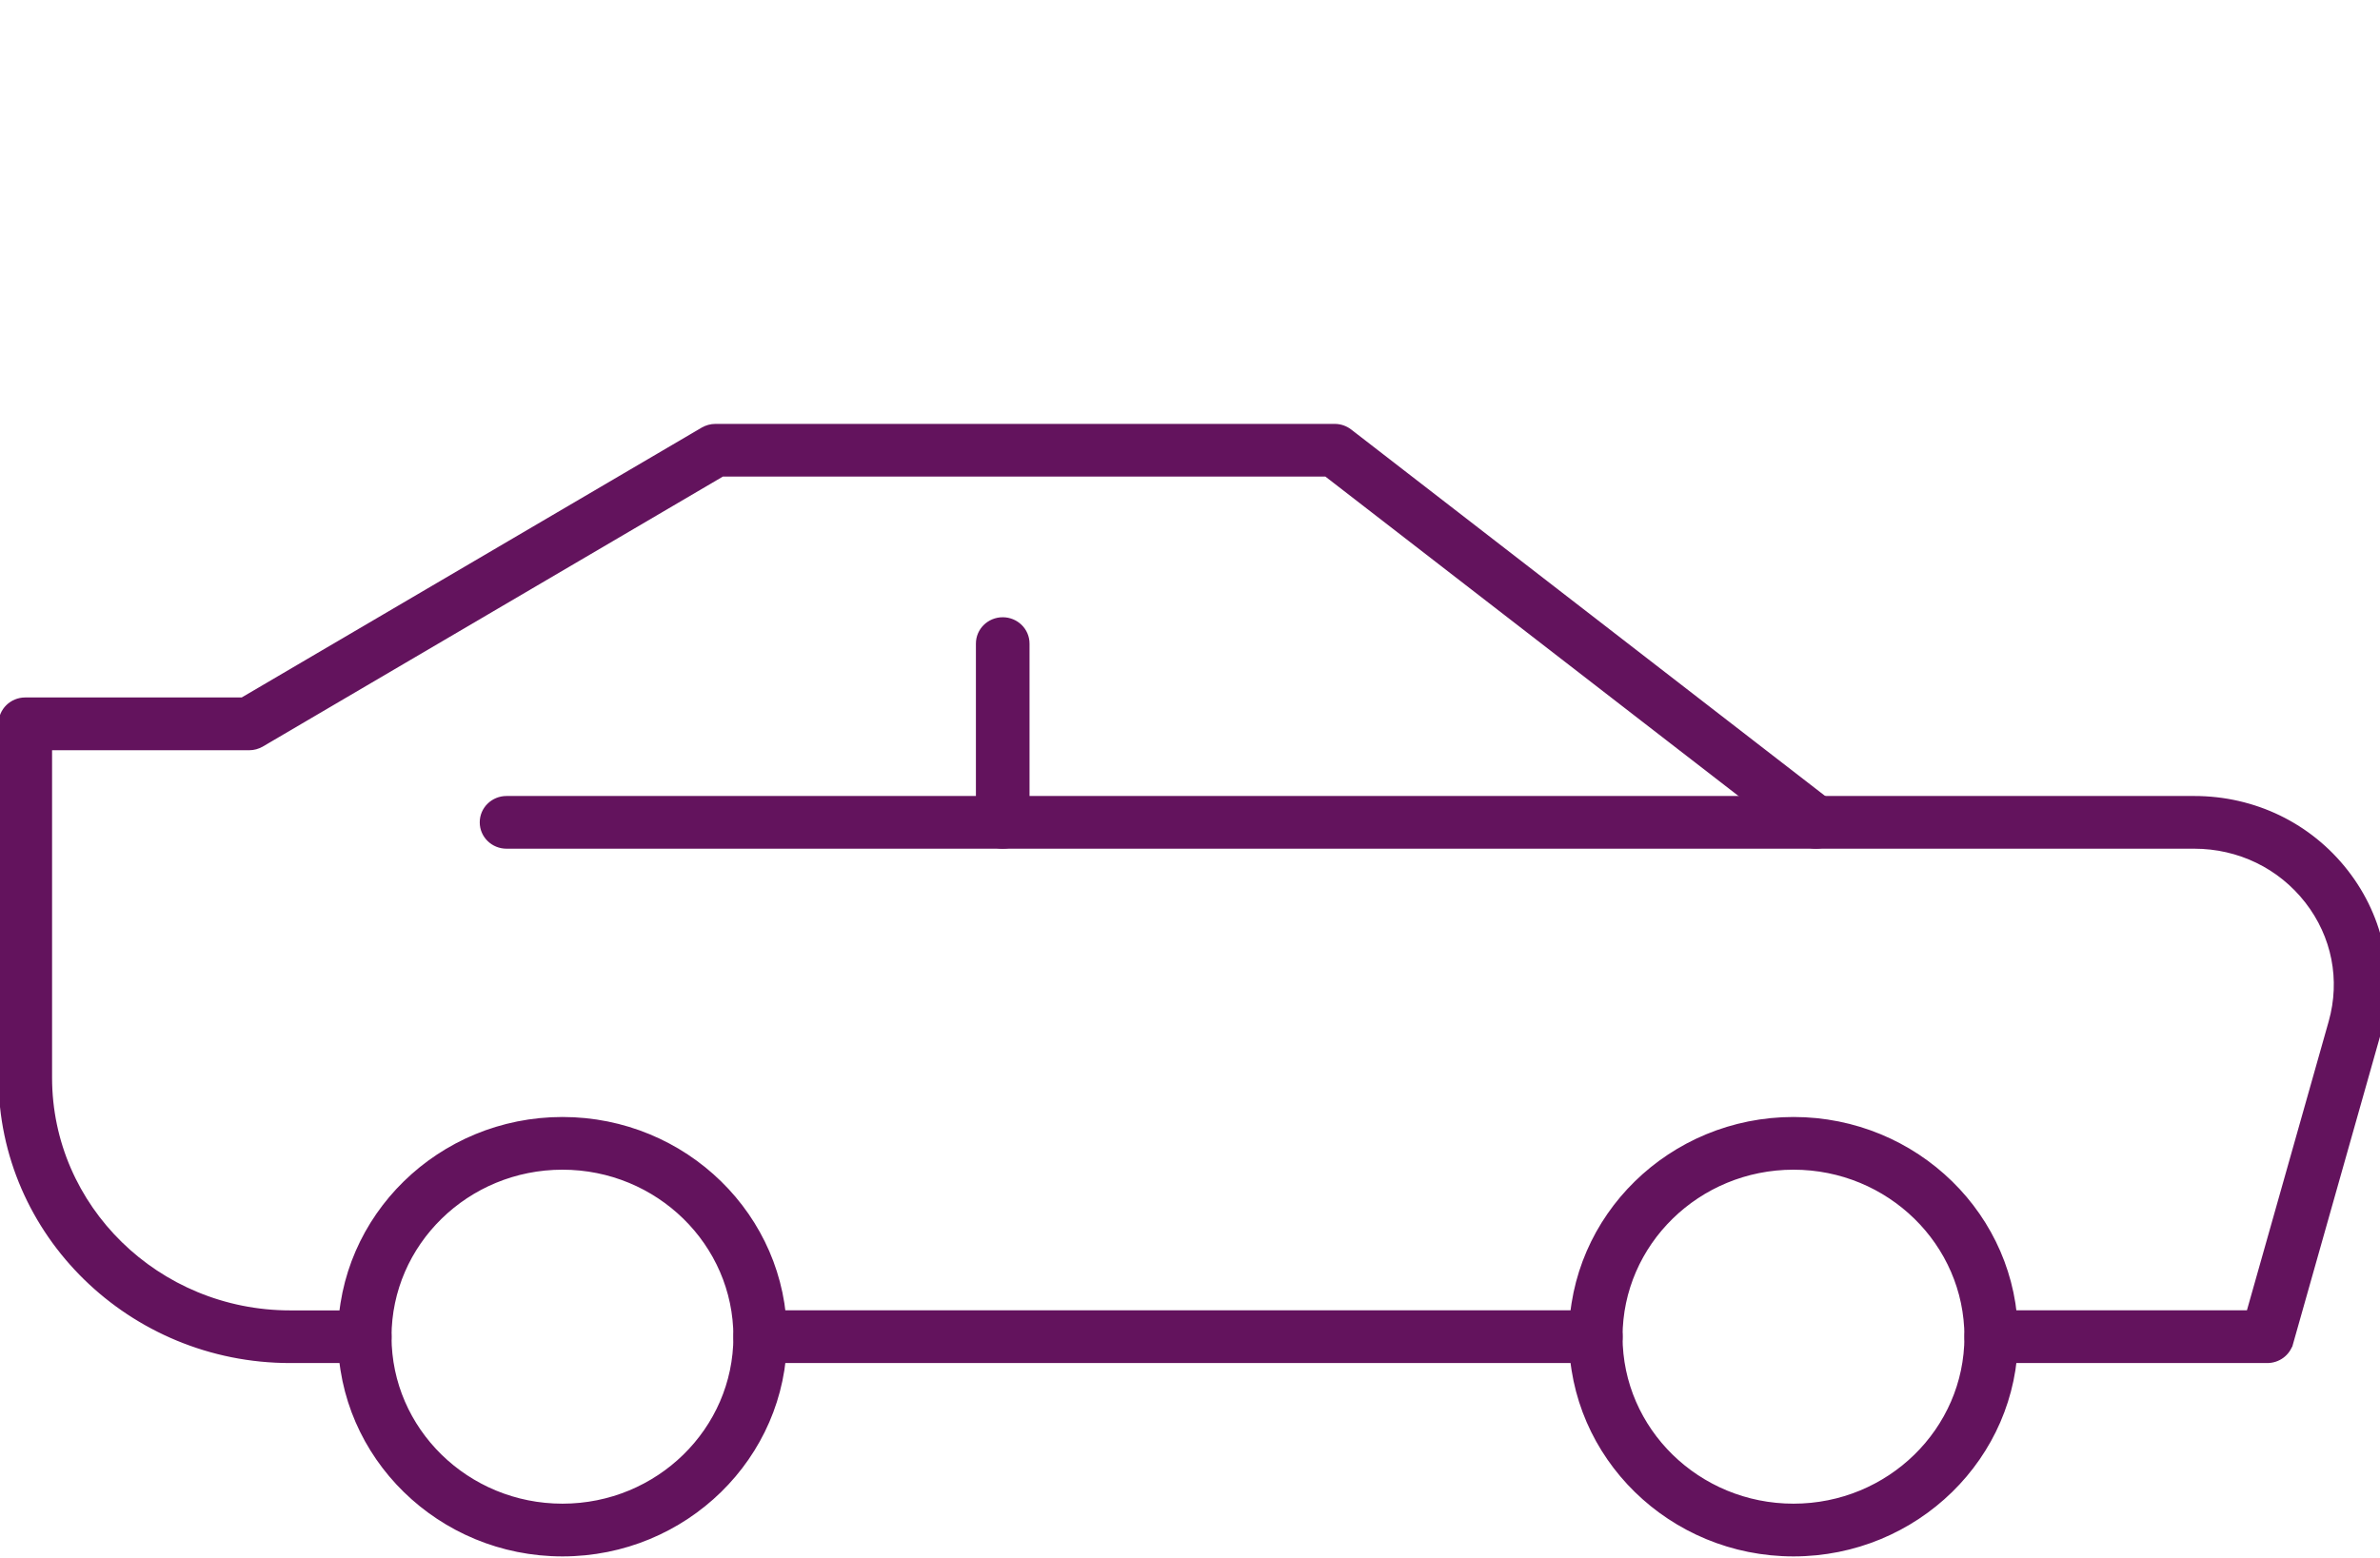 <?xml version="1.0" standalone="no"?>
<!DOCTYPE svg PUBLIC "-//W3C//DTD SVG 20010904//EN" "http://www.w3.org/TR/2001/REC-SVG-20010904/DTD/svg10.dtd">
<!-- Created using Krita: https://krita.org -->
<svg xmlns="http://www.w3.org/2000/svg" 
    xmlns:xlink="http://www.w3.org/1999/xlink"
    xmlns:krita="http://krita.org/namespaces/svg/krita"
    xmlns:sodipodi="http://sodipodi.sourceforge.net/DTD/sodipodi-0.dtd"
    width="400.32pt"
    height="262.08pt"
    viewBox="0 0 400.32 262.08">
<defs/>
<g id="group0" transform="matrix(4.571 0 0 4.571 -104.246 -119.52)" fill="none">
  <path id="shape0" transform="translate(80.665, 67.386)" fill="#63135d" stroke="#63135d" stroke-width="0.25" stroke-linecap="butt" stroke-linejoin="miter" stroke-miterlimit="2" d="M0 7.962C0 12.354 3.653 15.924 8.137 15.924C12.621 15.924 16.274 12.354 16.274 7.962C16.274 3.569 12.621 0 8.137 0C3.653 0 0 3.569 0 7.962ZM1.722 7.962C1.722 4.505 4.598 1.69 8.137 1.69C11.678 1.69 14.552 4.505 14.552 7.962C14.552 11.418 11.678 14.233 8.137 14.233C4.596 14.233 1.722 11.418 1.722 7.962Z" sodipodi:nodetypes="cccccccccc"/>
 </g><g id="group1" transform="matrix(4.571 0 0 4.571 -104.246 -119.52)" fill="none">
  <path id="shape1" transform="translate(35.365, 67.386)" fill="#63135d" stroke="#63135d" stroke-width="0.25" stroke-linecap="butt" stroke-linejoin="miter" stroke-miterlimit="2" d="M0 7.962C0 12.354 3.654 15.924 8.138 15.924C12.621 15.924 16.275 12.354 16.275 7.962C16.275 3.569 12.621 0 8.138 0C3.654 0 0 3.569 0 7.962ZM1.723 7.962C1.723 4.505 4.599 1.69 8.138 1.69C11.679 1.69 14.553 4.505 14.553 7.962C14.553 11.418 11.679 14.233 8.138 14.233C4.597 14.233 1.723 11.418 1.723 7.962Z" sodipodi:nodetypes="cccccccccc"/>
 </g><g id="group2" transform="matrix(4.571 0 0 4.571 -104.246 -119.52)" fill="none">
  <path id="shape2" transform="translate(49.919, 74.502)" fill="#63135d" stroke="#63135d" stroke-width="0.25" stroke-linecap="butt" stroke-linejoin="miter" stroke-miterlimit="2" d="M0.861 1.691L31.61 1.691C32.084 1.691 32.471 1.316 32.471 0.845C32.471 0.375 32.084 0 31.61 0L0.861 0C0.387 0 0 0.375 0 0.845C0 1.316 0.387 1.691 0.861 1.691Z" sodipodi:nodetypes="ccccccc"/>
 </g><g id="group3" transform="matrix(4.571 0 0 4.571 -104.246 -119.52)" fill="none">
  <path id="shape3" transform="translate(40.584, 55.571)" fill="#63135d" stroke="#63135d" stroke-width="0.25" stroke-linecap="butt" stroke-linejoin="miter" stroke-miterlimit="2" d="M55.495 20.622L65.652 20.622C66.038 20.622 66.378 20.37 66.482 20.003L66.361 19.969L66.482 20.003L69.692 8.654C70.279 6.58 69.851 4.405 68.519 2.694C67.187 0.982 65.16 0 62.963 0L0.861 0C0.387 0 0 0.375 0 0.845C0 1.315 0.387 1.69 0.861 1.69L62.963 1.69C64.62 1.69 66.145 2.429 67.149 3.718C68.153 5.007 68.473 6.642 68.033 8.202L64.998 18.931L55.495 18.931C55.021 18.931 54.634 19.306 54.634 19.777C54.634 20.247 55.021 20.622 55.495 20.622Z" sodipodi:nodetypes="cccccccccccccccccc"/>
 </g><g id="group4" transform="matrix(4.571 0 0 4.571 -104.246 -119.52)" fill="none">
  <path id="shape4" transform="translate(22.875, 41.875)" fill="#63135d" stroke="#63135d" stroke-width="0.25" stroke-linecap="butt" stroke-linejoin="miter" stroke-miterlimit="2" d="M1.722 23.941L1.722 11.762L9.099 11.762C9.255 11.762 9.406 11.72 9.54 11.642L9.541 11.642L26.496 1.69L48.746 1.69L66.219 15.204C66.592 15.493 67.13 15.432 67.426 15.066C67.723 14.699 67.659 14.168 67.285 13.878L67.285 13.878L49.577 0.182C49.425 0.065 49.239 0 49.044 0L26.256 0C26.1 0 25.949 0.042 25.815 0.12L25.814 0.12L8.859 10.069L0.861 10.069C0.387 10.069 0 10.444 0 10.914L0 23.939C0 29.665 4.761 34.318 10.609 34.318L13.227 34.318L13.227 34.32L13.352 34.32C13.826 34.32 14.214 33.945 14.214 33.475C14.214 33.005 13.826 32.63 13.352 32.63L10.609 32.63C5.706 32.63 1.722 28.73 1.722 23.941Z" sodipodi:nodetypes="cccccccccccccccccccccccccccc"/>
 </g><g id="group5" transform="matrix(4.571 0 0 4.571 -104.246 -119.52)" fill="none">
  <path id="shape5" transform="translate(58.842, 48.992)" fill="#63135d" stroke="#63135d" stroke-width="0.25" stroke-linecap="butt" stroke-linejoin="miter" stroke-miterlimit="2" d="M0 7.424C0 7.894 0.388 8.269 0.862 8.269C1.335 8.269 1.723 7.894 1.723 7.424L1.723 0.845C1.723 0.375 1.335 0 0.862 0C0.388 0 0 0.375 0 0.845Z" sodipodi:nodetypes="ccccccc"/>
 </g>
</svg>
